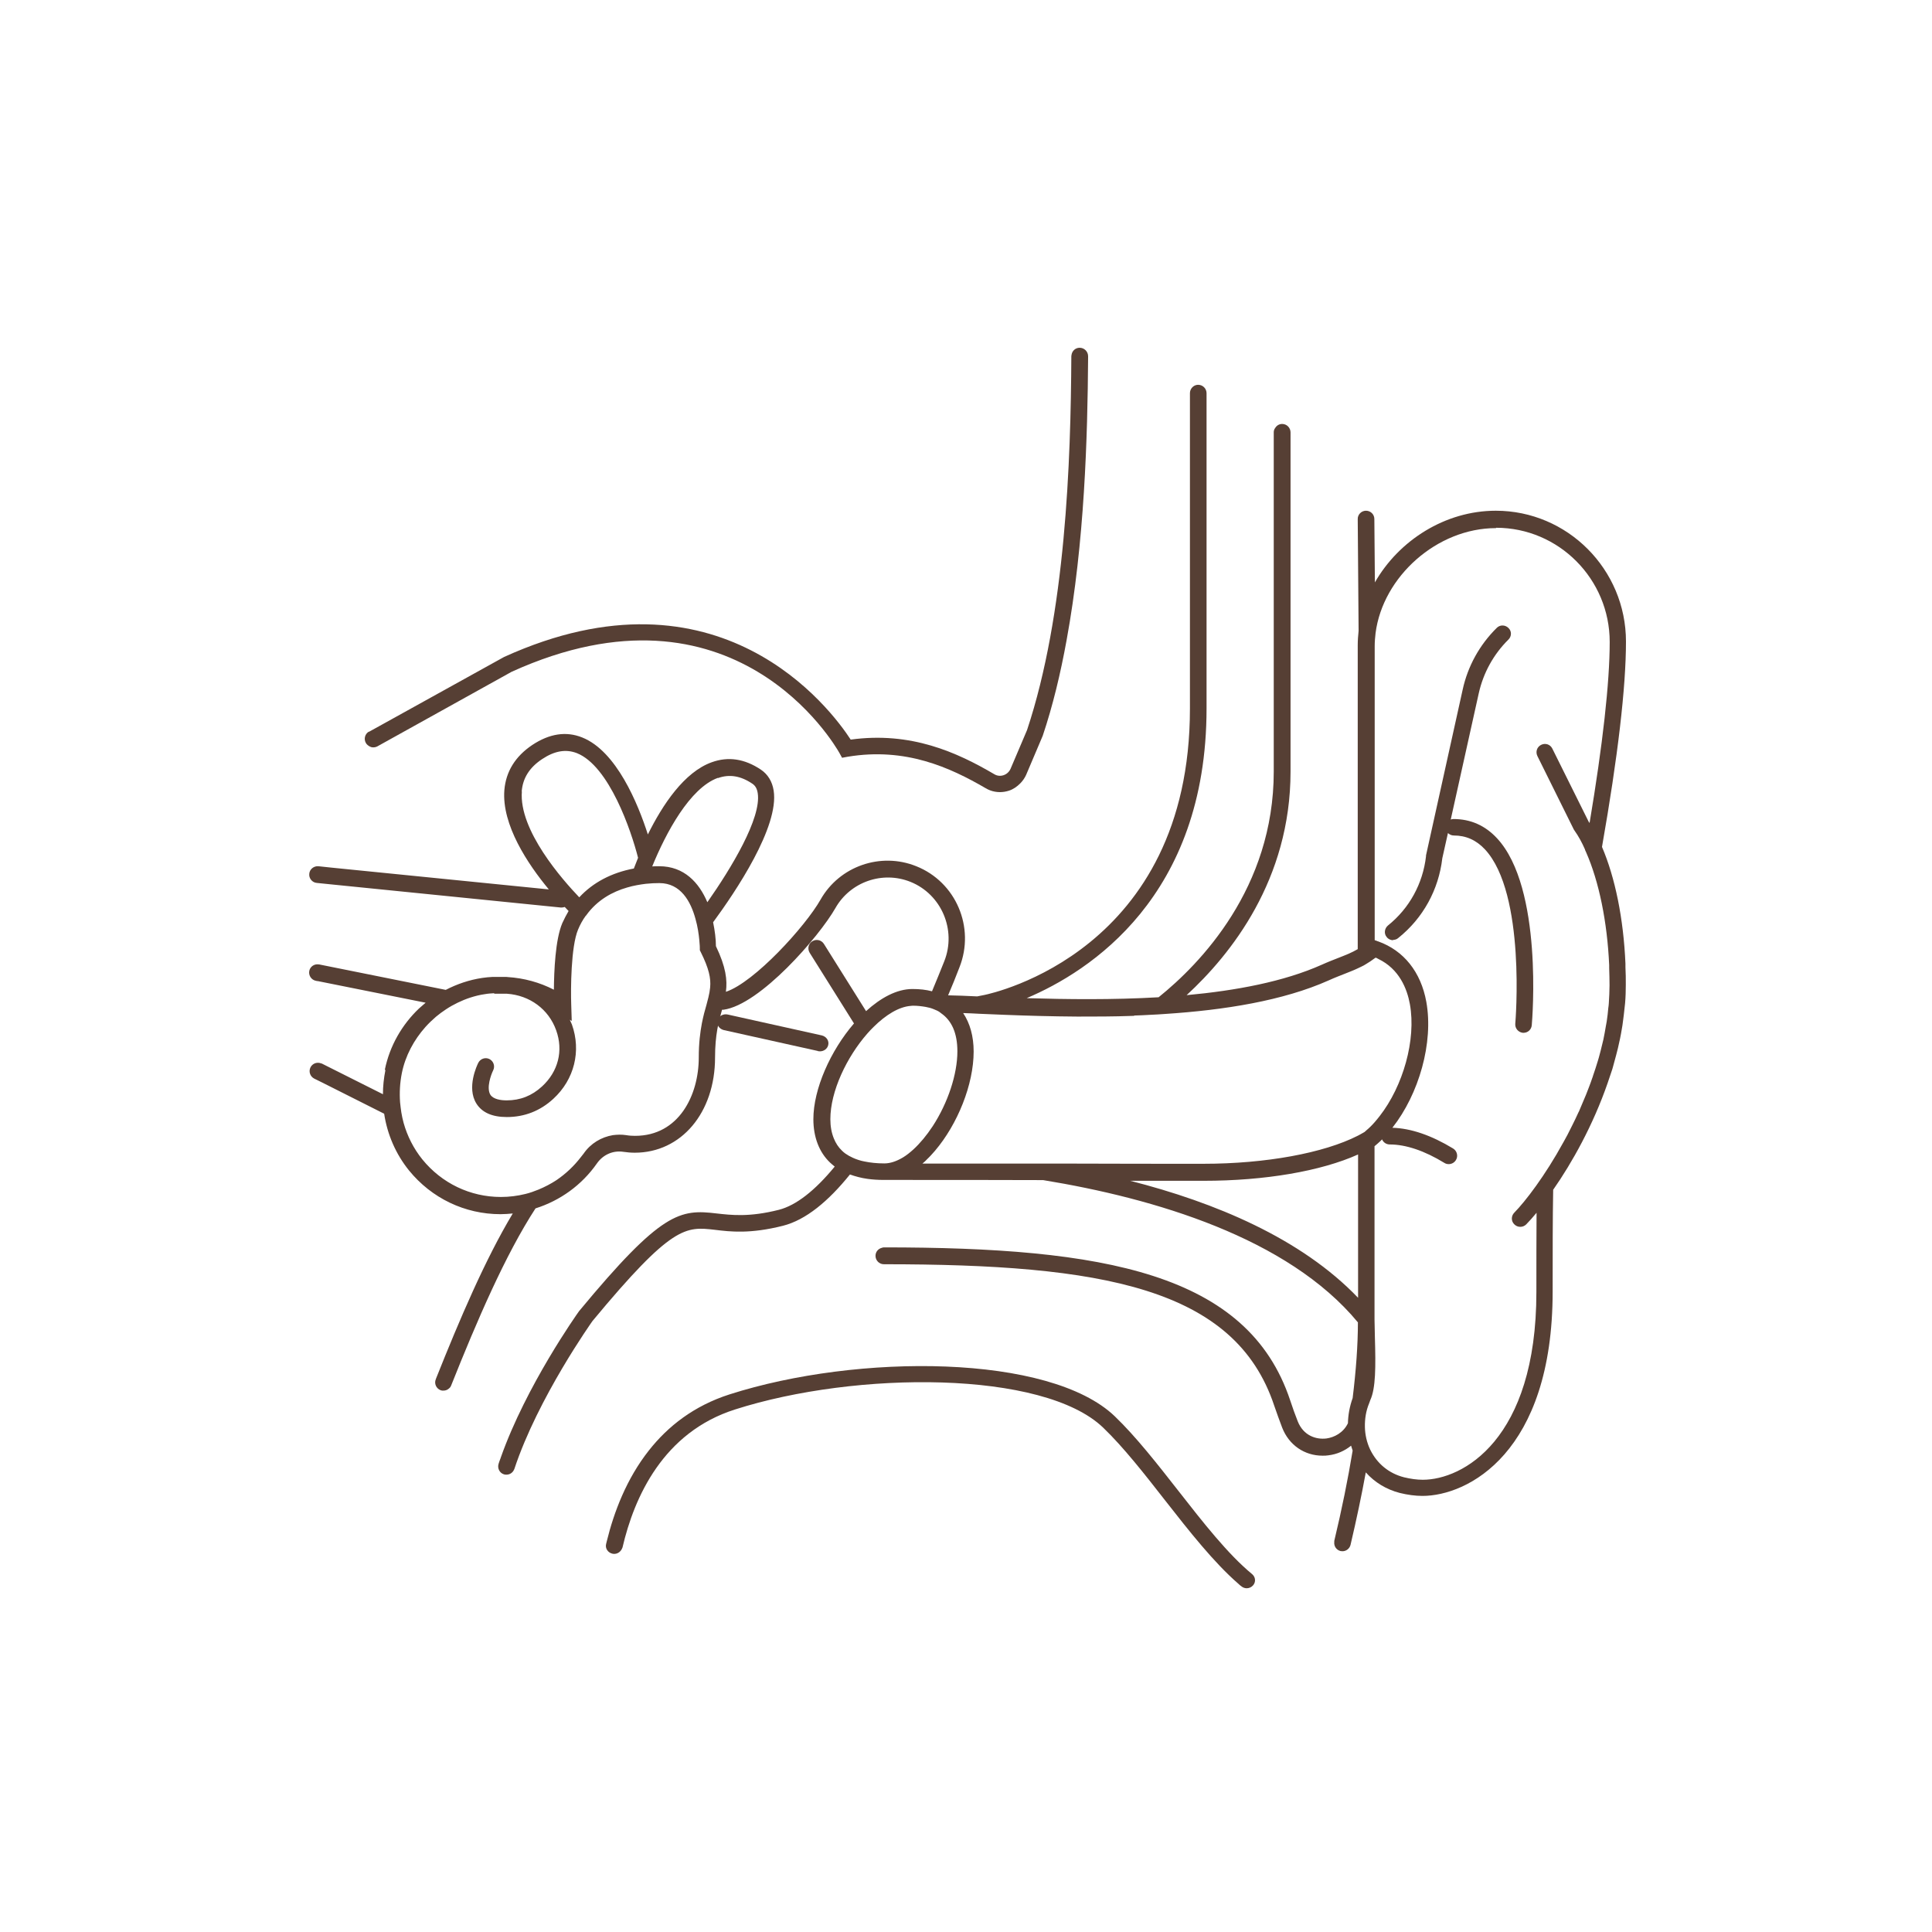 <svg width="100" height="100" viewBox="0 0 100 100" fill="none" xmlns="http://www.w3.org/2000/svg">
<path d="M72.104 48.648C72.204 48.648 72.294 48.621 72.376 48.549C73.656 47.526 74.464 46.054 74.654 44.421L74.945 43.12C75.027 43.191 75.126 43.245 75.244 43.245C75.88 43.245 76.406 43.479 76.86 43.963C78.993 46.252 78.439 52.92 78.43 52.992C78.412 53.225 78.585 53.431 78.821 53.458C78.83 53.458 78.848 53.458 78.857 53.458C79.084 53.458 79.265 53.288 79.284 53.063C79.311 52.776 79.874 45.956 77.486 43.389C76.869 42.725 76.116 42.393 75.235 42.393C75.181 42.393 75.135 42.402 75.09 42.42L76.542 35.877C76.778 34.827 77.305 33.867 78.076 33.104C78.249 32.934 78.249 32.664 78.076 32.503C77.904 32.332 77.632 32.332 77.468 32.503C76.579 33.382 75.971 34.486 75.707 35.698L73.81 44.277V44.322C73.647 45.74 72.948 47.015 71.841 47.903C71.659 48.056 71.623 48.325 71.777 48.504C71.859 48.612 71.986 48.666 72.113 48.666L72.104 48.648Z" fill="#563F34"/>
<path d="M42.335 54.408C42.335 54.408 42.4 54.417 42.438 54.417C42.644 54.417 42.822 54.287 42.868 54.096C42.925 53.871 42.775 53.654 42.541 53.594L37.665 52.511C37.431 52.459 37.188 52.598 37.132 52.814C37.076 53.039 37.225 53.256 37.459 53.316L42.335 54.399V54.408Z" fill="#563F34"/>
<path d="M19.948 55.391C19.866 55.809 19.821 56.218 19.821 56.637L16.651 55.046C16.651 55.046 16.615 55.046 16.606 55.036C16.56 55.018 16.515 55.009 16.461 55.009C16.298 55.009 16.153 55.091 16.071 55.246C15.963 55.464 16.053 55.718 16.262 55.827L16.705 56.046L19.884 57.646C20.047 58.718 20.482 59.728 21.17 60.582C22.339 62.019 24.059 62.846 25.907 62.846C26.124 62.846 26.333 62.828 26.541 62.809C25.128 65.164 23.815 68.228 22.565 71.364C22.565 71.374 22.565 71.383 22.556 71.392C22.465 71.61 22.574 71.864 22.8 71.955C22.873 71.983 22.945 71.983 23.009 71.974C23.081 71.964 23.154 71.937 23.208 71.892C23.271 71.846 23.326 71.792 23.353 71.71C24.675 68.391 26.151 64.955 27.718 62.546C28.986 62.146 30.109 61.346 30.897 60.218C31.214 59.764 31.73 59.537 32.265 59.618C32.455 59.646 32.654 59.664 32.853 59.664C35.263 59.664 37.011 57.591 37.011 54.736C37.011 53.555 37.201 52.864 37.373 52.264C37.4 52.264 37.418 52.264 37.445 52.264C39.338 52.009 42.399 48.482 43.242 47C44.011 45.645 45.678 45.063 47.127 45.645C48.73 46.291 49.518 48.136 48.875 49.755C48.667 50.291 48.449 50.8 48.241 51.309C47.933 51.227 47.598 51.191 47.227 51.191C46.42 51.191 45.587 51.645 44.827 52.336L42.644 48.854C42.517 48.654 42.254 48.591 42.046 48.718C41.838 48.845 41.783 49.109 41.91 49.318L44.202 52.973C42.988 54.382 42.1 56.364 42.1 57.928C42.1 58.855 42.399 59.637 42.961 60.173C43.042 60.246 43.124 60.319 43.205 60.382C42.182 61.628 41.204 62.391 40.316 62.619C38.777 63.01 37.844 62.891 37.101 62.809C35.199 62.582 34.257 62.691 29.973 67.864C29.856 68.028 27.238 71.719 25.925 75.428C25.925 75.446 25.907 75.465 25.907 75.483C25.871 75.574 25.834 75.674 25.807 75.765C25.735 75.992 25.853 76.237 26.079 76.31C26.124 76.328 26.17 76.328 26.215 76.328C26.378 76.328 26.523 76.237 26.595 76.092C26.604 76.074 26.613 76.055 26.622 76.037C27.845 72.337 30.653 68.401 30.662 68.382C34.792 63.4 35.489 63.482 37.002 63.655C37.817 63.755 38.831 63.873 40.525 63.446C41.711 63.146 42.879 62.173 43.993 60.791C44.274 60.891 44.573 60.973 44.908 61.019C45.171 61.055 45.451 61.073 45.75 61.073C49.065 61.073 51.673 61.073 53.992 61.082C59.725 62.019 66.653 64.055 70.285 68.446C70.285 69.637 70.185 70.955 70.013 72.364C69.859 72.792 69.778 73.228 69.769 73.665C69.533 74.165 69.053 74.401 68.655 74.455C68.129 74.519 67.468 74.319 67.169 73.564C67.034 73.228 66.907 72.864 66.78 72.483C64.588 65.882 57.108 64.564 45.75 64.564C45.714 64.564 45.687 64.573 45.66 64.582C45.461 64.628 45.316 64.791 45.316 65.001C45.316 65.237 45.506 65.437 45.75 65.437C57.008 65.437 63.927 66.637 65.956 72.764C66.092 73.155 66.228 73.537 66.364 73.892C66.717 74.801 67.523 75.346 68.456 75.346C68.555 75.346 68.655 75.346 68.754 75.328C69.207 75.274 69.606 75.092 69.932 74.828C69.959 74.91 69.986 75.001 70.013 75.083C69.769 76.565 69.452 78.128 69.062 79.756C69.062 79.774 69.062 79.792 69.062 79.81C69.035 80.028 69.171 80.228 69.388 80.283C69.425 80.283 69.452 80.292 69.488 80.292C69.678 80.292 69.859 80.156 69.905 79.956C70.213 78.647 70.475 77.401 70.693 76.21C71.154 76.728 71.752 77.092 72.45 77.274C72.857 77.374 73.256 77.428 73.627 77.428C75.955 77.428 80.365 75.219 80.365 66.846C80.365 64.819 80.365 63.055 80.392 61.582C81.371 60.182 82.457 58.237 83.209 56.064C83.291 55.827 83.372 55.582 83.454 55.337C83.463 55.291 83.481 55.255 83.49 55.209C83.544 55.009 83.599 54.809 83.653 54.609C83.68 54.491 83.716 54.373 83.743 54.255C83.78 54.091 83.816 53.927 83.852 53.764C83.888 53.6 83.915 53.436 83.943 53.273C83.97 53.136 83.988 53 84.006 52.855C84.033 52.655 84.06 52.446 84.079 52.245C84.088 52.136 84.106 52.027 84.115 51.918C84.142 51.6 84.151 51.282 84.151 50.973C84.151 50.664 84.151 50.364 84.133 50.064C84.133 50 84.133 49.936 84.133 49.882C84.033 47.545 83.599 45.427 82.919 43.836C83.743 39.154 84.16 35.572 84.16 33.208C84.16 29.472 81.135 26.435 77.422 26.435C74.804 26.435 72.404 27.972 71.164 30.145L71.136 26.863C71.136 26.626 70.946 26.435 70.702 26.435C70.466 26.435 70.267 26.635 70.276 26.872L70.321 32.654C70.294 32.899 70.276 33.154 70.276 33.399V49.127C69.968 49.309 69.687 49.418 69.316 49.564C69.062 49.664 68.773 49.773 68.41 49.936C66.454 50.809 63.981 51.273 61.419 51.509C63.71 49.4 66.798 45.536 66.798 39.936V22.626V22.381C66.798 22.144 66.608 21.944 66.364 21.944C66.201 21.944 66.065 22.035 65.992 22.172C65.992 22.172 65.983 22.19 65.974 22.19C65.947 22.244 65.929 22.308 65.929 22.372V39.936C65.929 45.972 62.116 49.891 59.969 51.618C57.596 51.755 55.224 51.727 53.141 51.664C56.401 50.282 62.451 46.409 62.451 36.663V20.517V20.353C62.451 20.117 62.261 19.917 62.016 19.917C61.835 19.917 61.681 20.035 61.618 20.199C61.6 20.244 61.591 20.299 61.591 20.353V36.672C61.591 49.218 51.384 51.409 50.949 51.5L50.578 51.573C50.034 51.545 49.527 51.527 49.074 51.518C49.282 51.027 49.482 50.545 49.663 50.064C50.478 48 49.482 45.654 47.426 44.836C45.578 44.091 43.45 44.836 42.472 46.563C41.684 47.954 39.048 50.845 37.572 51.336C37.654 50.727 37.572 50.045 37.056 48.973C37.056 48.609 37.002 48.182 36.911 47.736C38.061 46.172 40.343 42.791 40.044 40.918C39.972 40.454 39.746 40.081 39.383 39.836C38.541 39.272 37.69 39.145 36.839 39.454C35.416 39.963 34.294 41.654 33.533 43.191C33.026 41.609 31.912 38.881 30.137 38.172C29.303 37.836 28.434 37.972 27.546 38.563C26.668 39.154 26.188 39.936 26.106 40.891C25.961 42.691 27.32 44.727 28.407 46.036L17.167 44.909L16.479 44.836C16.243 44.818 16.026 44.991 16.008 45.227C15.981 45.463 16.162 45.682 16.397 45.7L17.013 45.763L29.023 46.973C29.023 46.973 29.05 46.973 29.068 46.973C29.122 46.973 29.176 46.964 29.231 46.945C29.303 47.027 29.376 47.091 29.43 47.154C29.312 47.354 29.204 47.563 29.104 47.782C28.742 48.636 28.678 50.255 28.669 51.227C27.927 50.845 27.121 50.627 26.287 50.573C26.26 50.573 26.233 50.564 26.197 50.564C26.151 50.564 26.097 50.564 26.052 50.564C25.943 50.564 25.834 50.564 25.726 50.564C25.653 50.564 25.581 50.564 25.509 50.564C25.327 50.573 25.137 50.591 24.956 50.618C24.286 50.718 23.652 50.936 23.072 51.236L16.515 49.918C16.515 49.918 16.506 49.918 16.497 49.918C16.271 49.882 16.053 50.027 16.008 50.255C15.963 50.491 16.117 50.718 16.343 50.764L16.424 50.782H16.452L22.031 51.9C21.913 52 21.795 52.1 21.686 52.2C20.808 53.036 20.174 54.127 19.92 55.364L19.948 55.391ZM25.581 51.436C25.635 51.436 25.699 51.436 25.753 51.436C25.844 51.436 25.943 51.436 26.034 51.436C26.106 51.436 26.17 51.436 26.242 51.436C27.419 51.518 28.398 52.236 28.787 53.327C29.167 54.382 28.896 55.464 28.053 56.236C27.528 56.718 26.93 56.955 26.224 56.955C25.925 56.955 25.536 56.9 25.382 56.664C25.164 56.309 25.418 55.618 25.527 55.4C25.635 55.182 25.545 54.927 25.336 54.818C25.119 54.709 24.865 54.8 24.757 55.009C24.693 55.136 24.141 56.291 24.657 57.118C24.947 57.582 25.472 57.818 26.233 57.818C27.148 57.818 27.963 57.5 28.642 56.873C29.729 55.873 30.091 54.4 29.602 53.027C29.566 52.946 29.53 52.864 29.493 52.782L29.593 52.846L29.566 51.982C29.539 51.209 29.548 49 29.919 48.118C30.028 47.854 30.164 47.609 30.318 47.4C30.318 47.4 30.318 47.4 30.327 47.4C30.327 47.4 30.336 47.382 30.345 47.373C30.915 46.582 31.703 46.154 32.464 45.936C32.799 45.836 33.134 45.782 33.433 45.745C33.687 45.718 33.922 45.709 34.13 45.709C35.235 45.709 35.752 46.663 35.996 47.554C36.114 47.964 36.168 48.364 36.195 48.645C36.223 48.9 36.223 49.073 36.223 49.082V49.182L36.268 49.273C36.694 50.127 36.802 50.636 36.757 51.109C36.739 51.282 36.712 51.446 36.666 51.627C36.639 51.745 36.603 51.873 36.567 52.009C36.485 52.282 36.404 52.591 36.331 52.955C36.241 53.427 36.168 54 36.168 54.736C36.168 56.691 35.136 58.791 32.872 58.791C32.718 58.791 32.564 58.782 32.41 58.755C32.174 58.718 31.948 58.727 31.721 58.755C31.124 58.855 30.571 59.182 30.209 59.709C30.164 59.773 30.118 59.819 30.073 59.882C29.711 60.355 29.285 60.755 28.805 61.082C28.515 61.273 28.198 61.437 27.872 61.573C27.646 61.664 27.419 61.746 27.193 61.8C26.785 61.9 26.36 61.955 25.925 61.955C24.34 61.955 22.864 61.246 21.859 60.009C21.406 59.446 21.08 58.8 20.89 58.118C20.844 57.937 20.799 57.755 20.772 57.573C20.745 57.4 20.727 57.227 20.708 57.055C20.672 56.555 20.699 56.046 20.799 55.546C20.98 54.646 21.424 53.827 22.022 53.155C22.194 52.964 22.375 52.791 22.565 52.627C22.728 52.491 22.9 52.364 23.081 52.245C23.271 52.118 23.48 52 23.688 51.9C23.896 51.8 24.114 51.709 24.34 51.636C24.594 51.554 24.847 51.491 25.11 51.455C25.264 51.427 25.427 51.418 25.581 51.409V51.436ZM58.711 52.564C58.982 52.555 59.263 52.545 59.535 52.527C59.788 52.518 60.051 52.5 60.304 52.482C63.366 52.282 66.409 51.8 68.773 50.745C69.108 50.591 69.388 50.491 69.633 50.391C69.859 50.3 70.077 50.218 70.285 50.118C70.348 50.091 70.412 50.054 70.475 50.027C70.557 49.991 70.638 49.945 70.72 49.891C70.856 49.809 71.001 49.718 71.154 49.6C71.173 49.591 71.191 49.582 71.2 49.564C71.254 49.582 71.29 49.609 71.345 49.636C72.422 50.154 72.83 51.173 72.975 51.973C73.31 53.818 72.622 56.218 71.408 57.773C71.327 57.882 71.236 57.982 71.154 58.082C71.019 58.237 70.874 58.382 70.72 58.509C70.693 58.537 70.656 58.564 70.629 58.591C70.602 58.609 70.575 58.618 70.548 58.637C70.466 58.682 70.376 58.737 70.285 58.782C68.519 59.682 65.512 60.237 62.288 60.237C60.015 60.237 57.977 60.237 55.731 60.228C55.251 60.228 54.762 60.228 54.264 60.228C53.204 60.228 52.081 60.228 50.858 60.228C49.889 60.228 48.857 60.228 47.743 60.228C47.833 60.155 47.924 60.073 48.005 59.982C48.141 59.855 48.268 59.709 48.395 59.564C49.563 58.191 50.396 56.136 50.396 54.427C50.396 53.636 50.206 52.964 49.853 52.436C50.125 52.446 50.406 52.455 50.695 52.473C51.103 52.491 51.547 52.509 51.999 52.527C53.15 52.573 54.427 52.609 55.767 52.618C56.7 52.618 57.651 52.618 58.62 52.582C58.647 52.582 58.674 52.582 58.692 52.582L58.711 52.564ZM77.44 27.317C80.682 27.317 83.318 29.972 83.318 33.227C83.318 35.327 82.956 38.545 82.276 42.6C82.258 42.572 82.24 42.545 82.222 42.518L80.347 38.745C80.238 38.527 79.985 38.445 79.767 38.554C79.55 38.663 79.469 38.918 79.577 39.136L81.461 42.936L81.497 42.991C81.697 43.272 81.878 43.6 82.041 43.972V43.991L82.095 44.109C82.765 45.627 83.191 47.718 83.291 49.955C83.291 50.009 83.291 50.054 83.291 50.109C83.3 50.4 83.309 50.7 83.309 51C83.309 51.3 83.291 51.618 83.272 51.927C83.272 52.009 83.254 52.091 83.245 52.173C83.227 52.4 83.2 52.627 83.164 52.864C83.146 52.946 83.137 53.036 83.118 53.118C83.082 53.346 83.037 53.573 82.992 53.8C82.974 53.882 82.956 53.955 82.937 54.027C82.883 54.264 82.82 54.5 82.756 54.736C82.738 54.8 82.72 54.855 82.702 54.918C82.62 55.182 82.539 55.446 82.448 55.7C82.448 55.727 82.43 55.755 82.421 55.782C82.322 56.082 82.204 56.373 82.095 56.655C81.977 56.937 81.86 57.218 81.742 57.491C81.733 57.518 81.724 57.537 81.706 57.564C81.597 57.8 81.488 58.037 81.371 58.264C81.343 58.309 81.325 58.364 81.298 58.409C81.189 58.637 81.072 58.855 80.954 59.064C80.945 59.082 80.936 59.1 80.918 59.128C79.967 60.864 78.952 62.182 78.382 62.764C78.21 62.937 78.21 63.209 78.382 63.373C78.463 63.455 78.572 63.501 78.69 63.501C78.808 63.501 78.916 63.455 78.998 63.373C79.161 63.209 79.342 63 79.532 62.773C79.523 63.991 79.523 65.355 79.523 66.873C79.523 74.555 75.683 76.592 73.645 76.592C73.337 76.592 73.011 76.546 72.676 76.465C71.888 76.265 71.272 75.755 70.919 75.028C70.747 74.665 70.656 74.264 70.647 73.865C70.638 73.446 70.702 73.028 70.865 72.637C70.883 72.583 70.91 72.519 70.928 72.464C71.209 71.855 71.209 70.737 71.164 69.219C71.164 68.892 71.145 68.582 71.145 68.31V59.328C71.236 59.255 71.327 59.173 71.417 59.091C71.453 59.055 71.499 59.019 71.535 58.973C71.598 59.128 71.752 59.237 71.933 59.237C72.767 59.237 73.736 59.564 74.759 60.191C74.832 60.237 74.904 60.255 74.986 60.255C75.13 60.255 75.275 60.182 75.357 60.046C75.484 59.846 75.42 59.573 75.212 59.446C74.089 58.764 73.029 58.4 72.069 58.373C73.446 56.627 74.207 53.964 73.826 51.855C73.546 50.309 72.658 49.2 71.336 48.727C71.308 48.727 71.29 48.709 71.263 48.7L71.154 48.663V33.445C71.154 33.218 71.173 32.99 71.2 32.763C71.58 29.845 74.379 27.335 77.431 27.335L77.44 27.317ZM62.297 61.118C65.476 61.118 68.374 60.618 70.294 59.755V67.173C67.342 64.091 62.886 62.237 58.502 61.118C59.743 61.118 60.984 61.118 62.297 61.118ZM44.89 53.5C44.999 53.382 45.098 53.264 45.216 53.155C45.85 52.527 46.529 52.109 47.145 52.064C47.181 52.064 47.208 52.055 47.245 52.055C47.489 52.055 47.707 52.082 47.915 52.118C48.069 52.145 48.205 52.182 48.331 52.236C48.44 52.282 48.54 52.318 48.63 52.382C48.657 52.4 48.685 52.427 48.712 52.446C49.264 52.827 49.554 53.482 49.554 54.418C49.554 55.6 49.065 57.082 48.277 58.291C47.96 58.773 47.625 59.173 47.281 59.491C47.1 59.655 46.919 59.8 46.737 59.909C46.402 60.109 46.076 60.218 45.778 60.218C45.397 60.218 45.053 60.182 44.745 60.118C44.691 60.109 44.636 60.091 44.582 60.082C44.473 60.055 44.374 60.019 44.274 59.982C44.229 59.964 44.193 59.946 44.147 59.928C44.002 59.864 43.876 59.791 43.758 59.709C43.694 59.664 43.631 59.609 43.577 59.555C43.395 59.382 43.26 59.173 43.16 58.928C43.042 58.637 42.979 58.309 42.979 57.928C42.979 56.482 43.83 54.709 44.89 53.5ZM37.164 40.272C37.753 40.063 38.333 40.154 38.94 40.563C39.103 40.672 39.184 40.827 39.22 41.054C39.42 42.345 37.844 44.945 36.612 46.7C36.186 45.691 35.416 44.836 34.121 44.836C34.004 44.836 33.877 44.836 33.759 44.845C34.466 43.109 35.706 40.791 37.155 40.263L37.164 40.272ZM27.003 40.972C27.057 40.281 27.401 39.727 28.062 39.29C28.706 38.863 29.285 38.763 29.856 38.981C31.531 39.645 32.672 43 33.026 44.4C32.944 44.6 32.872 44.782 32.808 44.954C31.649 45.172 30.689 45.682 29.983 46.445C29.122 45.545 26.849 42.981 27.012 40.963L27.003 40.972Z" fill="#563F34"/>
<path d="M19.101 37.863C18.891 37.981 18.818 38.246 18.937 38.456C18.983 38.538 19.056 38.592 19.138 38.638C19.165 38.647 19.193 38.665 19.229 38.675C19.33 38.693 19.43 38.684 19.522 38.638L26.483 34.771C38.003 29.546 43.219 38.574 43.439 38.957L43.585 39.222L43.886 39.167C46.865 38.675 49.158 39.714 51.021 40.799C51.25 40.936 51.505 41 51.761 41C51.917 41 52.072 40.973 52.218 40.927C52.447 40.854 52.638 40.717 52.803 40.553C52.931 40.425 53.04 40.27 53.113 40.106L53.972 38.082C54.493 36.531 54.895 34.853 55.206 33.139C56.137 28.077 56.293 22.605 56.32 18.511C56.32 18.511 56.32 18.456 56.32 18.438C56.32 18.201 56.128 18 55.882 18C55.662 18 55.489 18.164 55.461 18.374C55.461 18.392 55.452 18.41 55.452 18.438C55.425 23.864 55.16 31.78 53.159 37.79L52.309 39.787C52.236 39.951 52.108 40.07 51.944 40.124C51.78 40.179 51.606 40.161 51.46 40.07C49.532 38.939 47.148 37.854 44.032 38.282C43.019 36.723 37.245 28.935 26.09 34.005L19.604 37.598L19.092 37.881L19.101 37.863Z" fill="#563F34"/>
<path d="M32.157 80.227C32.157 80.227 32.203 80.149 32.221 80.097C32.826 77.49 34.327 74.137 38.042 72.955C44.316 70.948 54.008 70.922 57.099 73.894C58.157 74.91 59.251 76.309 60.309 77.664C61.547 79.245 62.831 80.879 64.105 81.982C64.151 82.026 64.196 82.069 64.25 82.104C64.331 82.173 64.431 82.208 64.53 82.208C64.648 82.208 64.774 82.156 64.856 82.06C64.973 81.93 64.991 81.748 64.91 81.6C64.883 81.556 64.856 81.513 64.811 81.478C63.554 80.444 62.252 78.776 60.995 77.169C59.92 75.796 58.808 74.371 57.705 73.311C54.342 70.08 44.407 70.045 37.762 72.173C35.918 72.764 34.571 73.824 33.586 75.075C32.428 76.543 31.778 78.264 31.407 79.775C31.398 79.828 31.38 79.871 31.371 79.923C31.317 80.149 31.47 80.366 31.696 80.418C31.877 80.462 32.058 80.375 32.148 80.236L32.157 80.227Z" fill="#563F34"/>
</svg>
